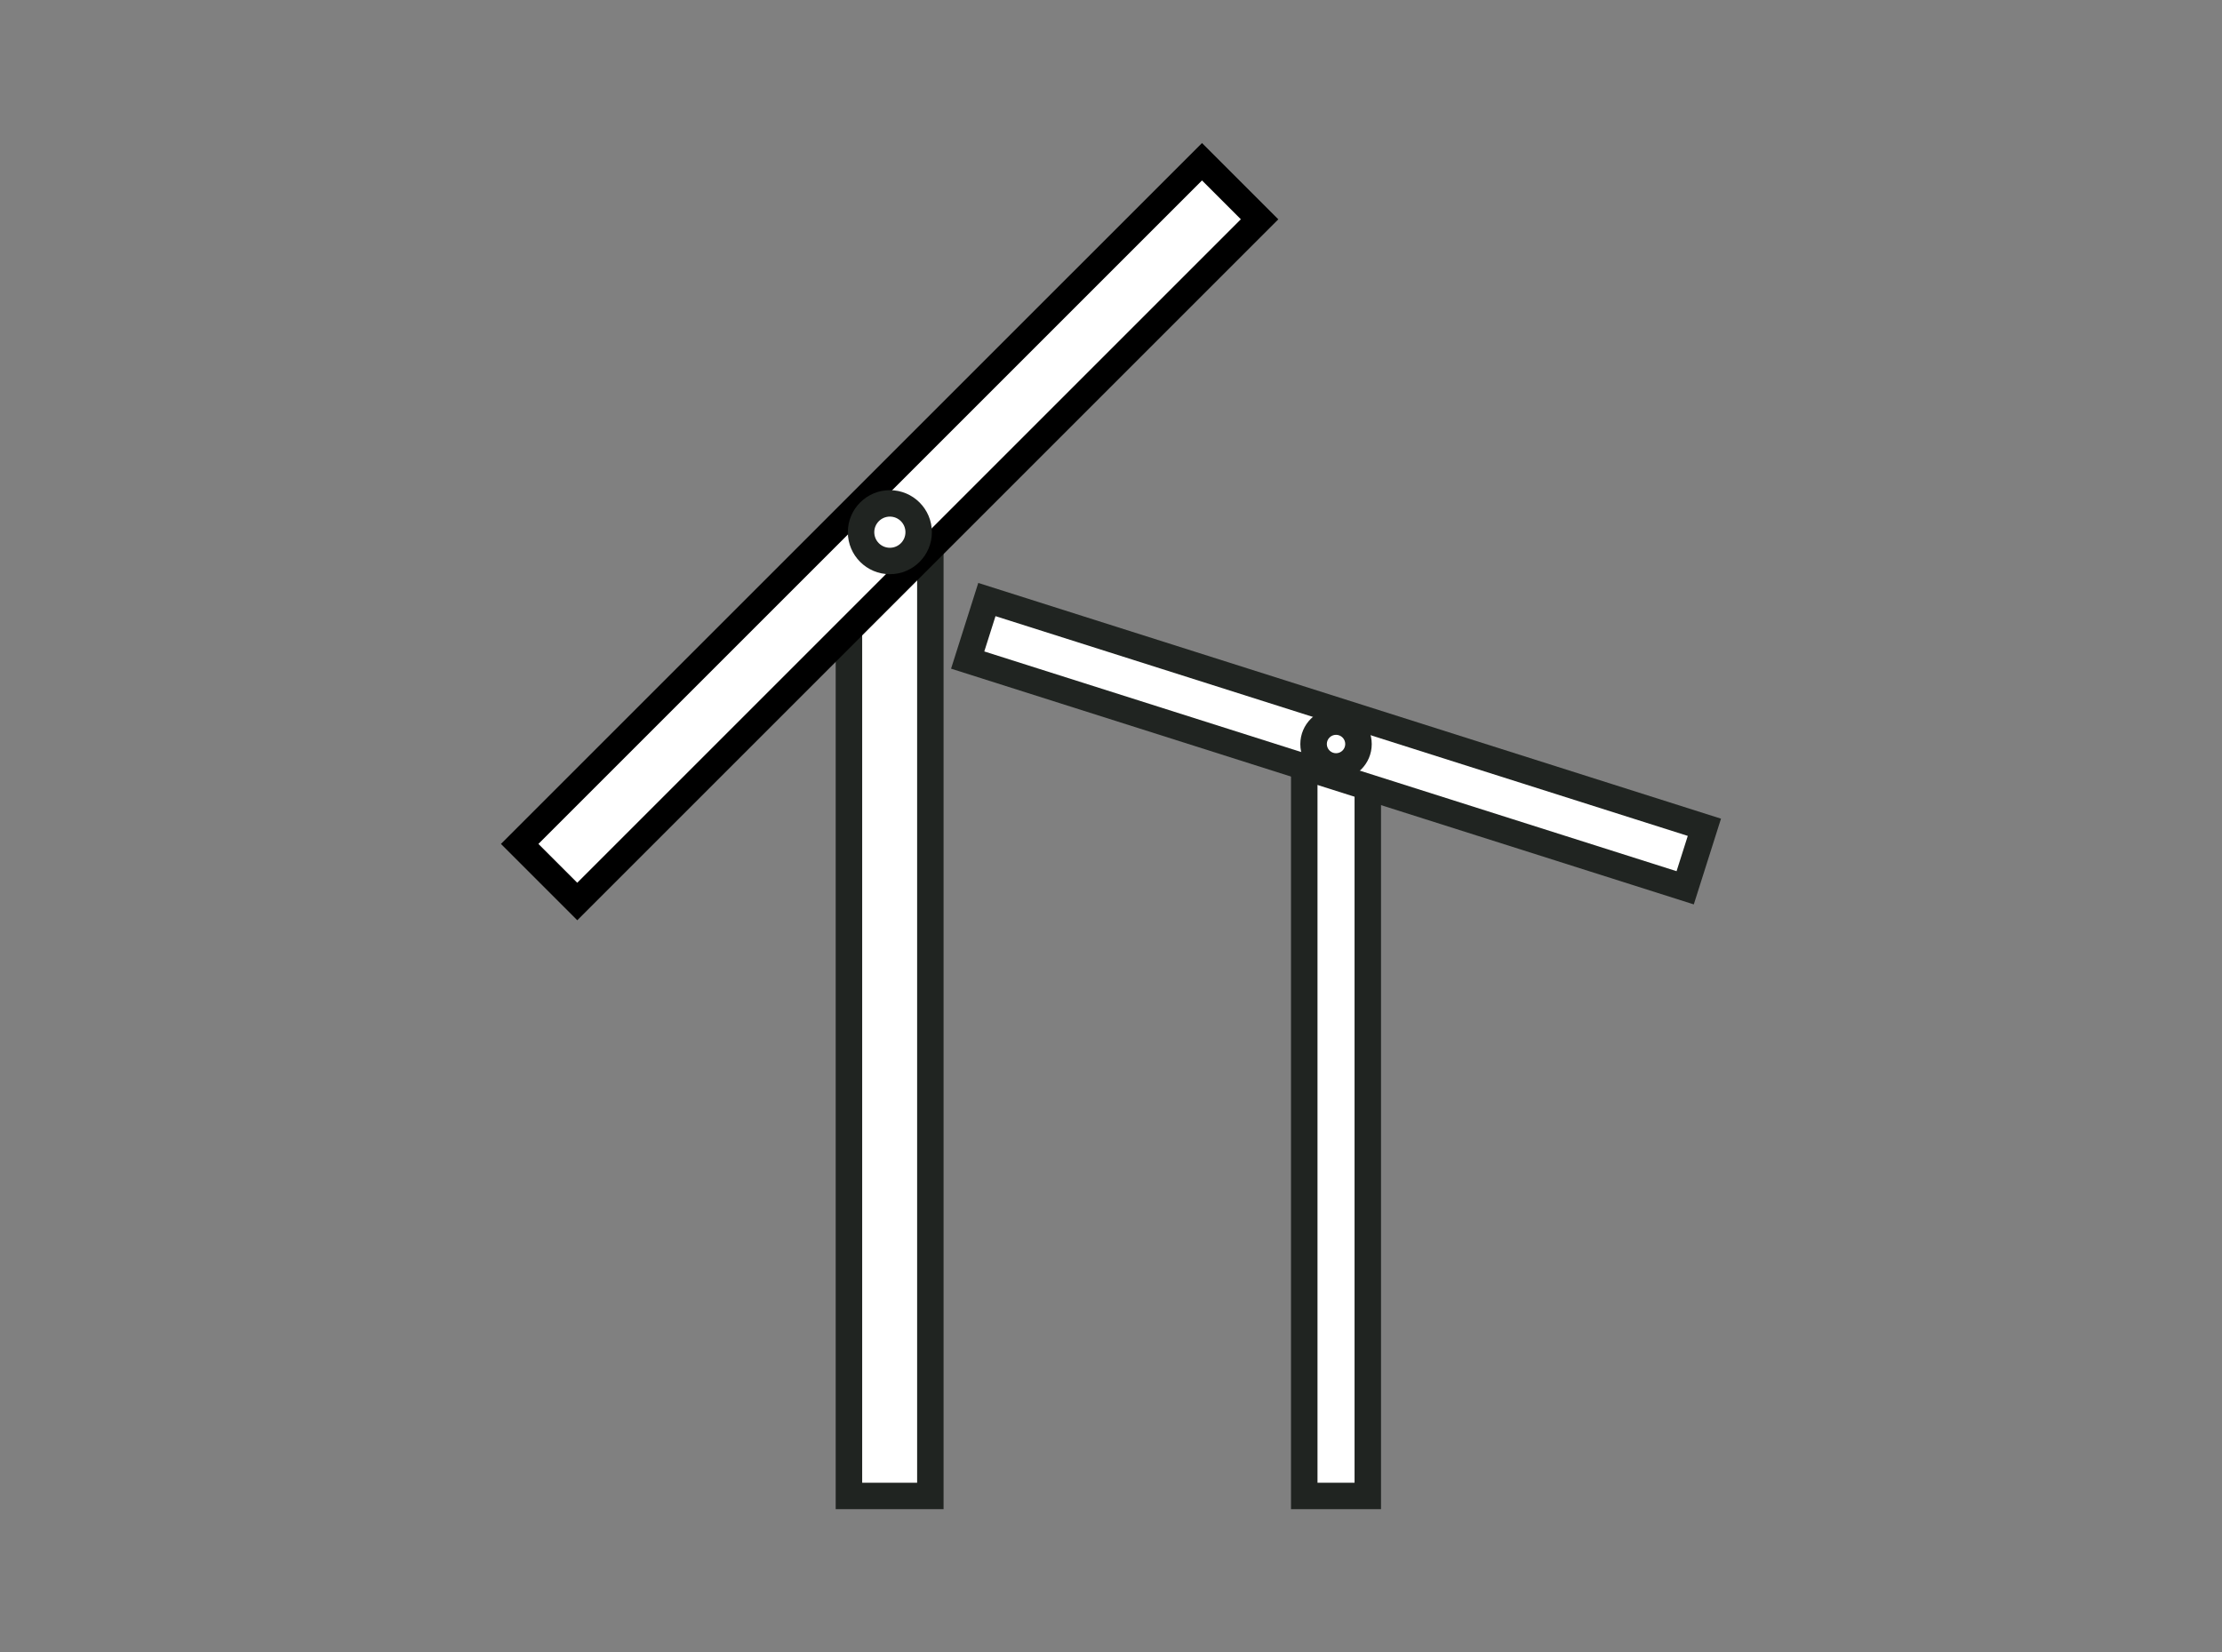 <svg xmlns="http://www.w3.org/2000/svg" id="Capa_1" data-name="Capa 1" viewBox="0 0 376.5 280"><rect x="0" y="0" width="376.5" height="280" fill="#808080" stroke="none"/><defs><style> .cls-1 { fill: #fff; } .cls-2 { fill: #202421; } </style></defs><g><g><rect class="cls-1" x="143.85" y="90.02" width="13.79" height="163.5"></rect><path class="cls-2" d="M159.88,255.76h-18.28V87.77h18.28v167.99ZM146.09,251.28h9.31V92.26h-9.31v159.02Z"></path></g><g><rect class="cls-1" x="143.85" y="8.34" width="13.79" height="163.5" transform="translate(193.63 260.39) rotate(-135)"></rect><path d="M97.81,155.95l-12.93-12.93,1.59-1.59L203.67,24.24l12.93,12.93-1.59,1.59-117.2,117.2ZM91.23,143.02l6.58,6.58,112.44-112.44-6.58-6.58-112.44,112.44Z"></path></g><g><circle class="cls-1" cx="150.78" cy="90.19" r="4.88"></circle><path class="cls-2" d="M150.78,97.31c-3.93,0-7.12-3.19-7.12-7.12s3.19-7.12,7.12-7.12,7.12,3.19,7.12,7.12-3.19,7.12-7.12,7.12ZM150.78,87.55c-1.45,0-2.64,1.18-2.64,2.64s1.18,2.64,2.64,2.64,2.64-1.18,2.64-2.64-1.18-2.64-2.64-2.64Z"></path></g></g><g><g><rect class="cls-1" x="221" y="125.97" width="10.76" height="127.55"></rect><path class="cls-2" d="M234,255.76h-15.25V123.72h15.25v132.04ZM223.24,251.28h6.28v-123.07h-6.28v123.07Z"></path></g><g><rect class="cls-1" x="221" y="62.25" width="10.76" height="127.55" transform="translate(37.76 303.66) rotate(-72.39)"></rect><path class="cls-2" d="M287,153.27l-125.85-39.95,4.61-14.53,125.85,39.95-4.61,14.53ZM166.78,110.4l117.3,37.24,1.9-5.98-117.3-37.24-1.9,5.98Z"></path></g><g><circle class="cls-1" cx="226.38" cy="126.1" r="3.81"></circle><path class="cls-2" d="M226.38,132.15c-3.34,0-6.05-2.71-6.05-6.05s2.71-6.05,6.05-6.05,6.05,2.71,6.05,6.05-2.71,6.05-6.05,6.05ZM226.38,124.53c-.86,0-1.56.7-1.56,1.56s.7,1.56,1.56,1.56,1.56-.7,1.56-1.56-.7-1.56-1.56-1.56Z"></path></g></g></svg>